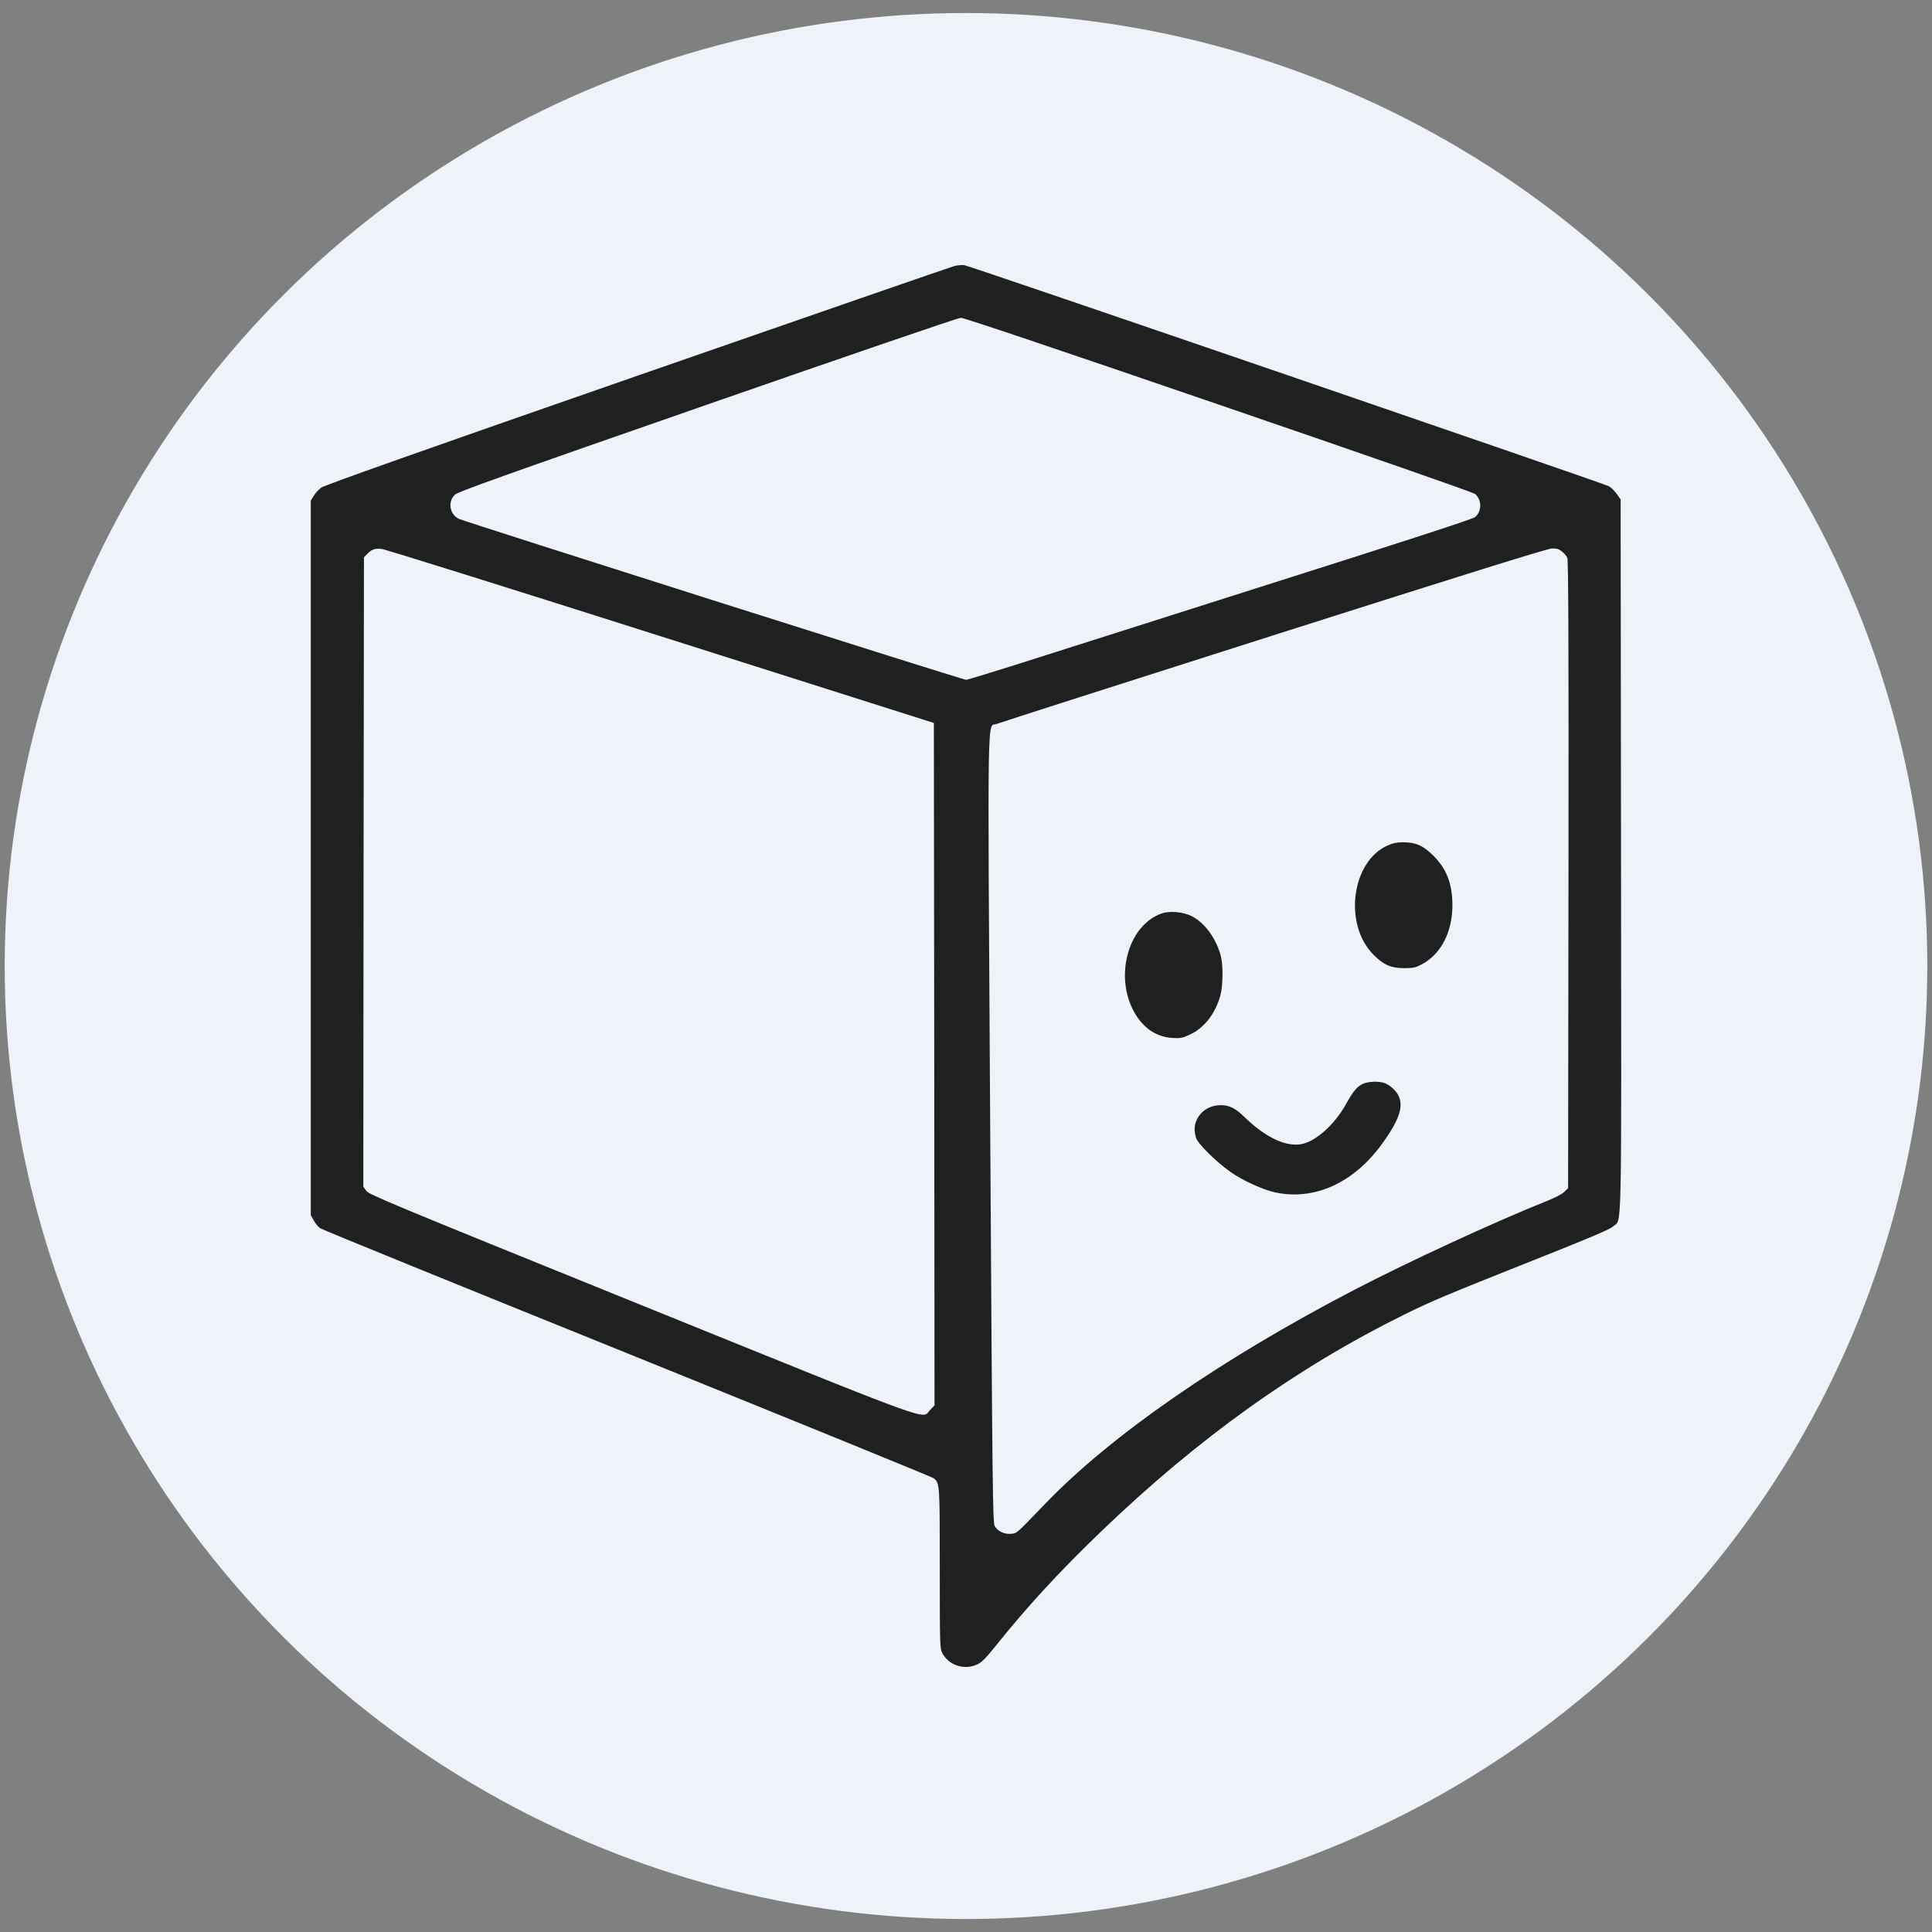 <?xml version="1.0" encoding="UTF-8"?> <svg xmlns="http://www.w3.org/2000/svg" viewBox="249.23 442.59 264.834 264.834" width="264.834pt" height="264.834pt" preserveAspectRatio="none"><rect x="249.23" y="442.59" width="264.834" height="264.834" fill="#808080" stroke="none"/><g transform="matrix(0.018, 0, 0, -0.017, -5198.083, -5277.131)" fill="#000000" stroke="none" style="transform-origin: 5579.73px 5852.14px;" id="object-0"><ellipse style="stroke-width: 0px; stroke: rgb(234, 234, 234); fill: rgb(238, 243, 249);" cx="5579.73" cy="-5852.1" rx="7320.71" ry="7684.37" transform="matrix(1, 0, 0, -1, 0, 0)"></ellipse><path d="M5490 11496 c-25 -7 -1111 -405 -2415 -885 -1629 -600 -2381 -882 -2405 -901 -19 -15 -45 -44 -57 -66 l-23 -39 0 -2881 0 -2881 23 -43 c12 -24 34 -52 48 -62 14 -11 1067 -465 2340 -1009 1273 -545 2322 -998 2333 -1007 46 -41 46 -44 46 -727 0 -615 1 -648 19 -683 51 -100 168 -140 267 -91 34 16 65 50 150 162 233 308 482 594 799 916 736 748 1482 1313 2305 1744 205 107 320 158 975 434 440 185 588 251 612 275 69 67 64 -189 61 2988 l-3 2875 -30 44 c-17 25 -44 53 -60 62 -39 23 -4863 1775 -4907 1782 -18 3 -53 0 -78 -7z m2015 -1117 c1176 -427 1939 -708 1952 -721 52 -48 52 -138 0 -186 -15 -15 -523 -190 -1587 -547 -861 -290 -1724 -580 -1918 -646 -195 -65 -362 -119 -372 -119 -25 0 -3828 1278 -3865 1299 -69 39 -83 138 -27 194 25 24 347 146 1923 727 1042 384 1910 699 1929 699 22 1 706 -243 1965 -700z m-4250 -1868 l2080 -699 3 -2751 2 -2751 -34 -38 c-69 -74 104 -141 -2206 849 -1911 819 -2067 888 -2088 919 l-22 33 2 2538 3 2537 25 27 c34 37 57 46 110 40 25 -2 981 -319 2125 -704z m6863 684 c16 -13 35 -37 41 -52 8 -21 11 -680 9 -2555 l-3 -2527 -29 -30 c-18 -19 -72 -48 -138 -76 -393 -166 -1053 -489 -1472 -720 -1012 -559 -1842 -1167 -2344 -1720 -225 -247 -213 -236 -257 -241 -50 -6 -103 19 -126 61 -16 28 -18 267 -35 3208 -20 3546 -25 3225 52 3262 20 9 969 331 2108 715 1490 502 2084 698 2118 699 36 1 53 -5 76 -24z" style="stroke-width: 0px; fill: rgb(32, 32, 32);"></path><path d="M8792 6825 c-277 -129 -340 -638 -108 -883 76 -81 132 -107 231 -107 70 0 87 4 133 29 148 82 235 259 236 476 0 179 -46 302 -154 411 -75 76 -128 99 -224 99 -44 0 -76 -7 -114 -25z" style="stroke-width: 0px; fill: rgb(32, 32, 32);"></path><path d="M7067 6275 c-254 -97 -359 -508 -205 -797 68 -128 169 -199 291 -206 60 -4 75 -1 131 27 110 54 192 165 232 312 21 79 23 242 5 319 -35 143 -122 270 -222 324 -64 35 -170 45 -232 21z" style="stroke-width: 0px; fill: rgb(32, 32, 32);"></path><path d="M8598 4900 c-44 -24 -71 -59 -127 -166 -82 -155 -217 -286 -324 -315 -120 -32 -280 45 -442 211 -74 76 -118 100 -185 100 -83 0 -153 -46 -185 -122 -18 -45 -19 -87 -3 -142 14 -48 151 -191 263 -275 90 -68 250 -145 342 -165 299 -66 596 78 811 392 155 226 179 345 89 441 -18 18 -46 40 -64 47 -47 20 -131 17 -175 -6z" style="stroke-width: 0px; fill: rgb(32, 32, 32);"></path></g></svg> 